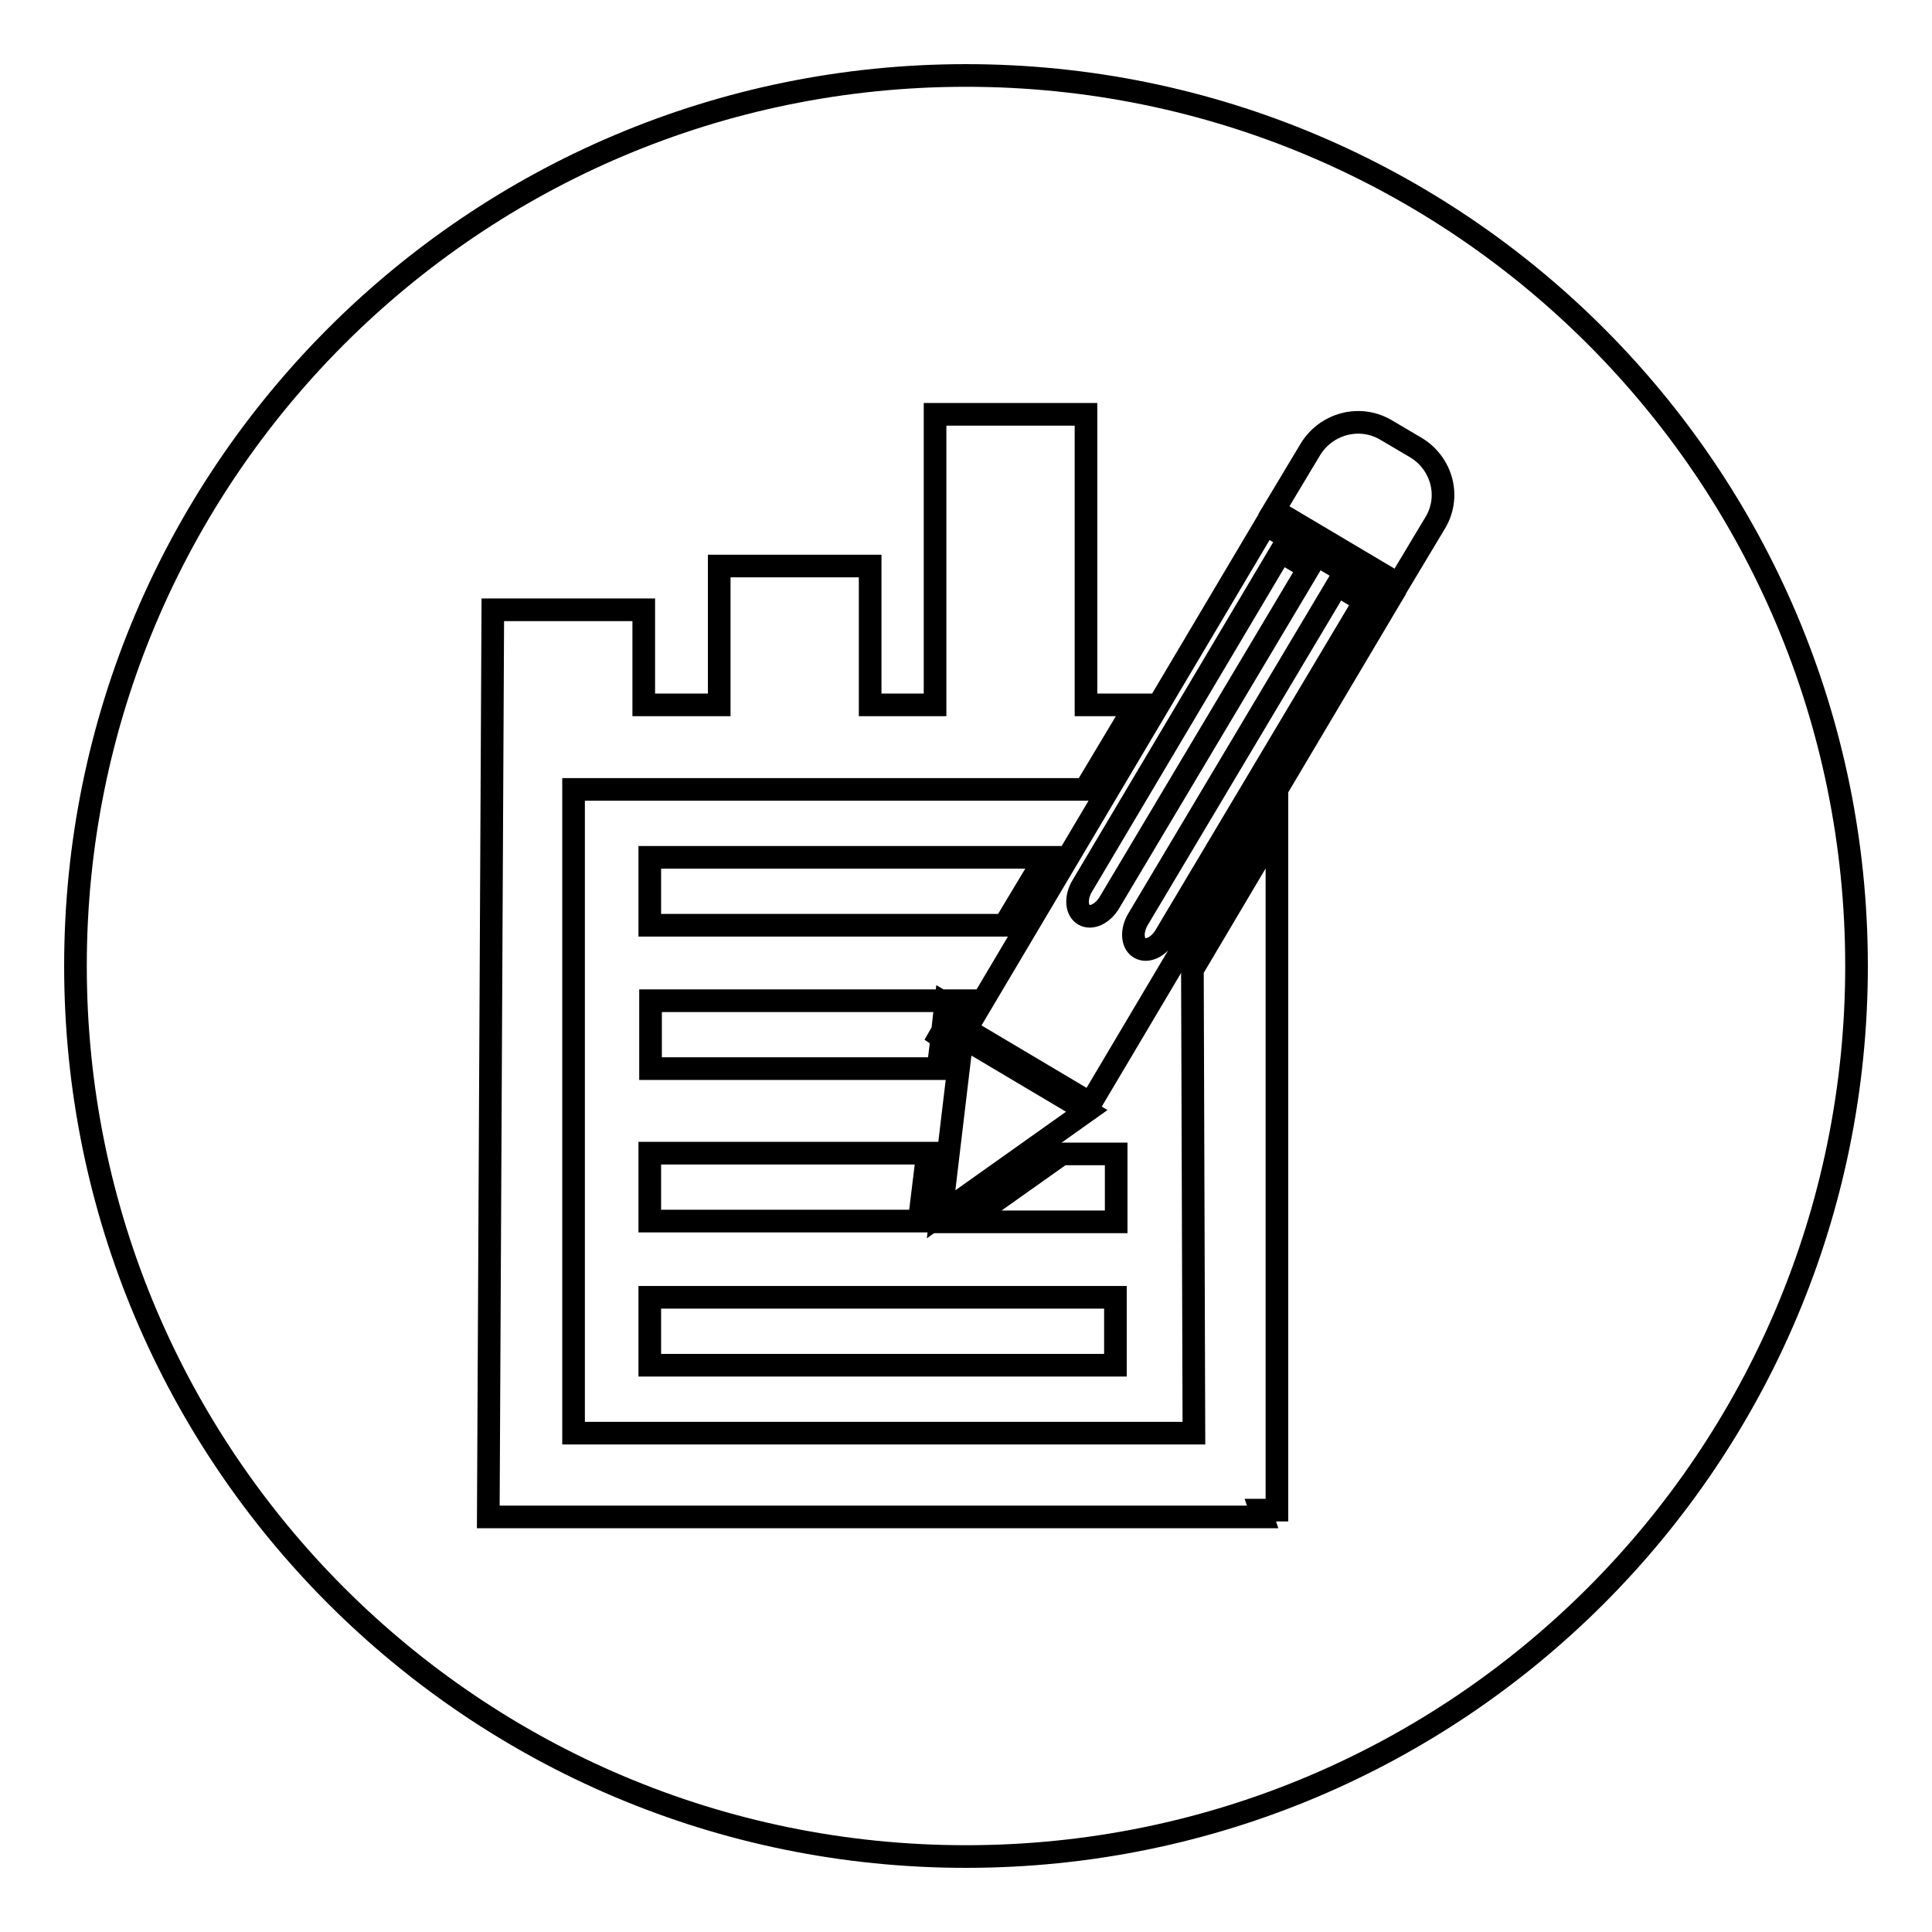 <?xml version="1.0" encoding="utf-8"?>
<!-- Svg Vector Icons : http://www.onlinewebfonts.com/icon -->
<!DOCTYPE svg PUBLIC "-//W3C//DTD SVG 1.1//EN" "http://www.w3.org/Graphics/SVG/1.1/DTD/svg11.dtd">
<svg version="1.1" xmlns="http://www.w3.org/2000/svg" xmlns:xlink="http://www.w3.org/1999/xlink" x="0px" y="0px" viewBox="0 0 256 256" enable-background="new 0 0 256 256" xml:space="preserve">
<g><g><path stroke-width="3" fill-opacity="0" stroke="#000000"  d="M10,128c0,65.2,52.8,118,118,118c65.2,0,118-52.8,118-118c0-65.2-52.8-118-118-118C62.8,10,10,62.8,10,128L10,128z"/><path stroke-width="3" fill-opacity="0" stroke="#000000"  d="M86.1,171.9h61.7v9H86.1V171.9z"/><path stroke-width="3" fill-opacity="0" stroke="#000000"  d="M158.2,189.9H76v-85.3h67.8l6.7-11.2h-6.6V54.9h-20v38.5h-8.6V75h-20v18.4h-10V80.8h-20l-0.6,120.2h102.6c-0.1-0.3-0.2-0.6-0.3-0.9h2.2v-90.5l-11.2,18.9L158.2,189.9L158.2,189.9z"/><path stroke-width="3" fill-opacity="0" stroke="#000000"  d="M138.5,113.6H86.1v9h47L138.5,113.6z"/><path stroke-width="3" fill-opacity="0" stroke="#000000"  d="M125.3,133l1.2,0.7l0.7-1.1h-41v9h38.1l0.5-4.1l-0.3-0.2l0.4-0.7L125.3,133z"/><path stroke-width="3" fill-opacity="0" stroke="#000000"  d="M124.7,160.9l19.3-13.7l-16.5-9.8L124.7,160.9z"/><path stroke-width="3" fill-opacity="0" stroke="#000000"  d="M187.6,59.3l-3.9-2.3c-3.5-2.1-8-0.9-10.1,2.6l-4.8,8l16.5,9.8l4.8-8C192.3,65.9,191.1,61.4,187.6,59.3z"/><path stroke-width="3" fill-opacity="0" stroke="#000000"  d="M86.1,161.8h35.7l1.1-9H86.1V161.8z"/><path stroke-width="3" fill-opacity="0" stroke="#000000"  d="M147.9,152.9h-7.2l-12.7,9h19.9L147.9,152.9L147.9,152.9z"/><path stroke-width="3" fill-opacity="0" stroke="#000000"  d="M128,136.4l16.5,9.8l39.7-66.9l-16.5-9.8L128,136.4z M180.8,79.7L154.4,124c-0.9,1.5-2.4,2.2-3.4,1.6c-1-0.6-1.1-2.3-0.2-3.8l26.4-44.3L180.8,79.7z M173.4,75.3L147,119.6c-0.9,1.5-2.4,2.2-3.4,1.6c-1-0.6-1.1-2.3-0.2-3.8l26.3-44.3L173.4,75.3z"/></g></g>
</svg>
